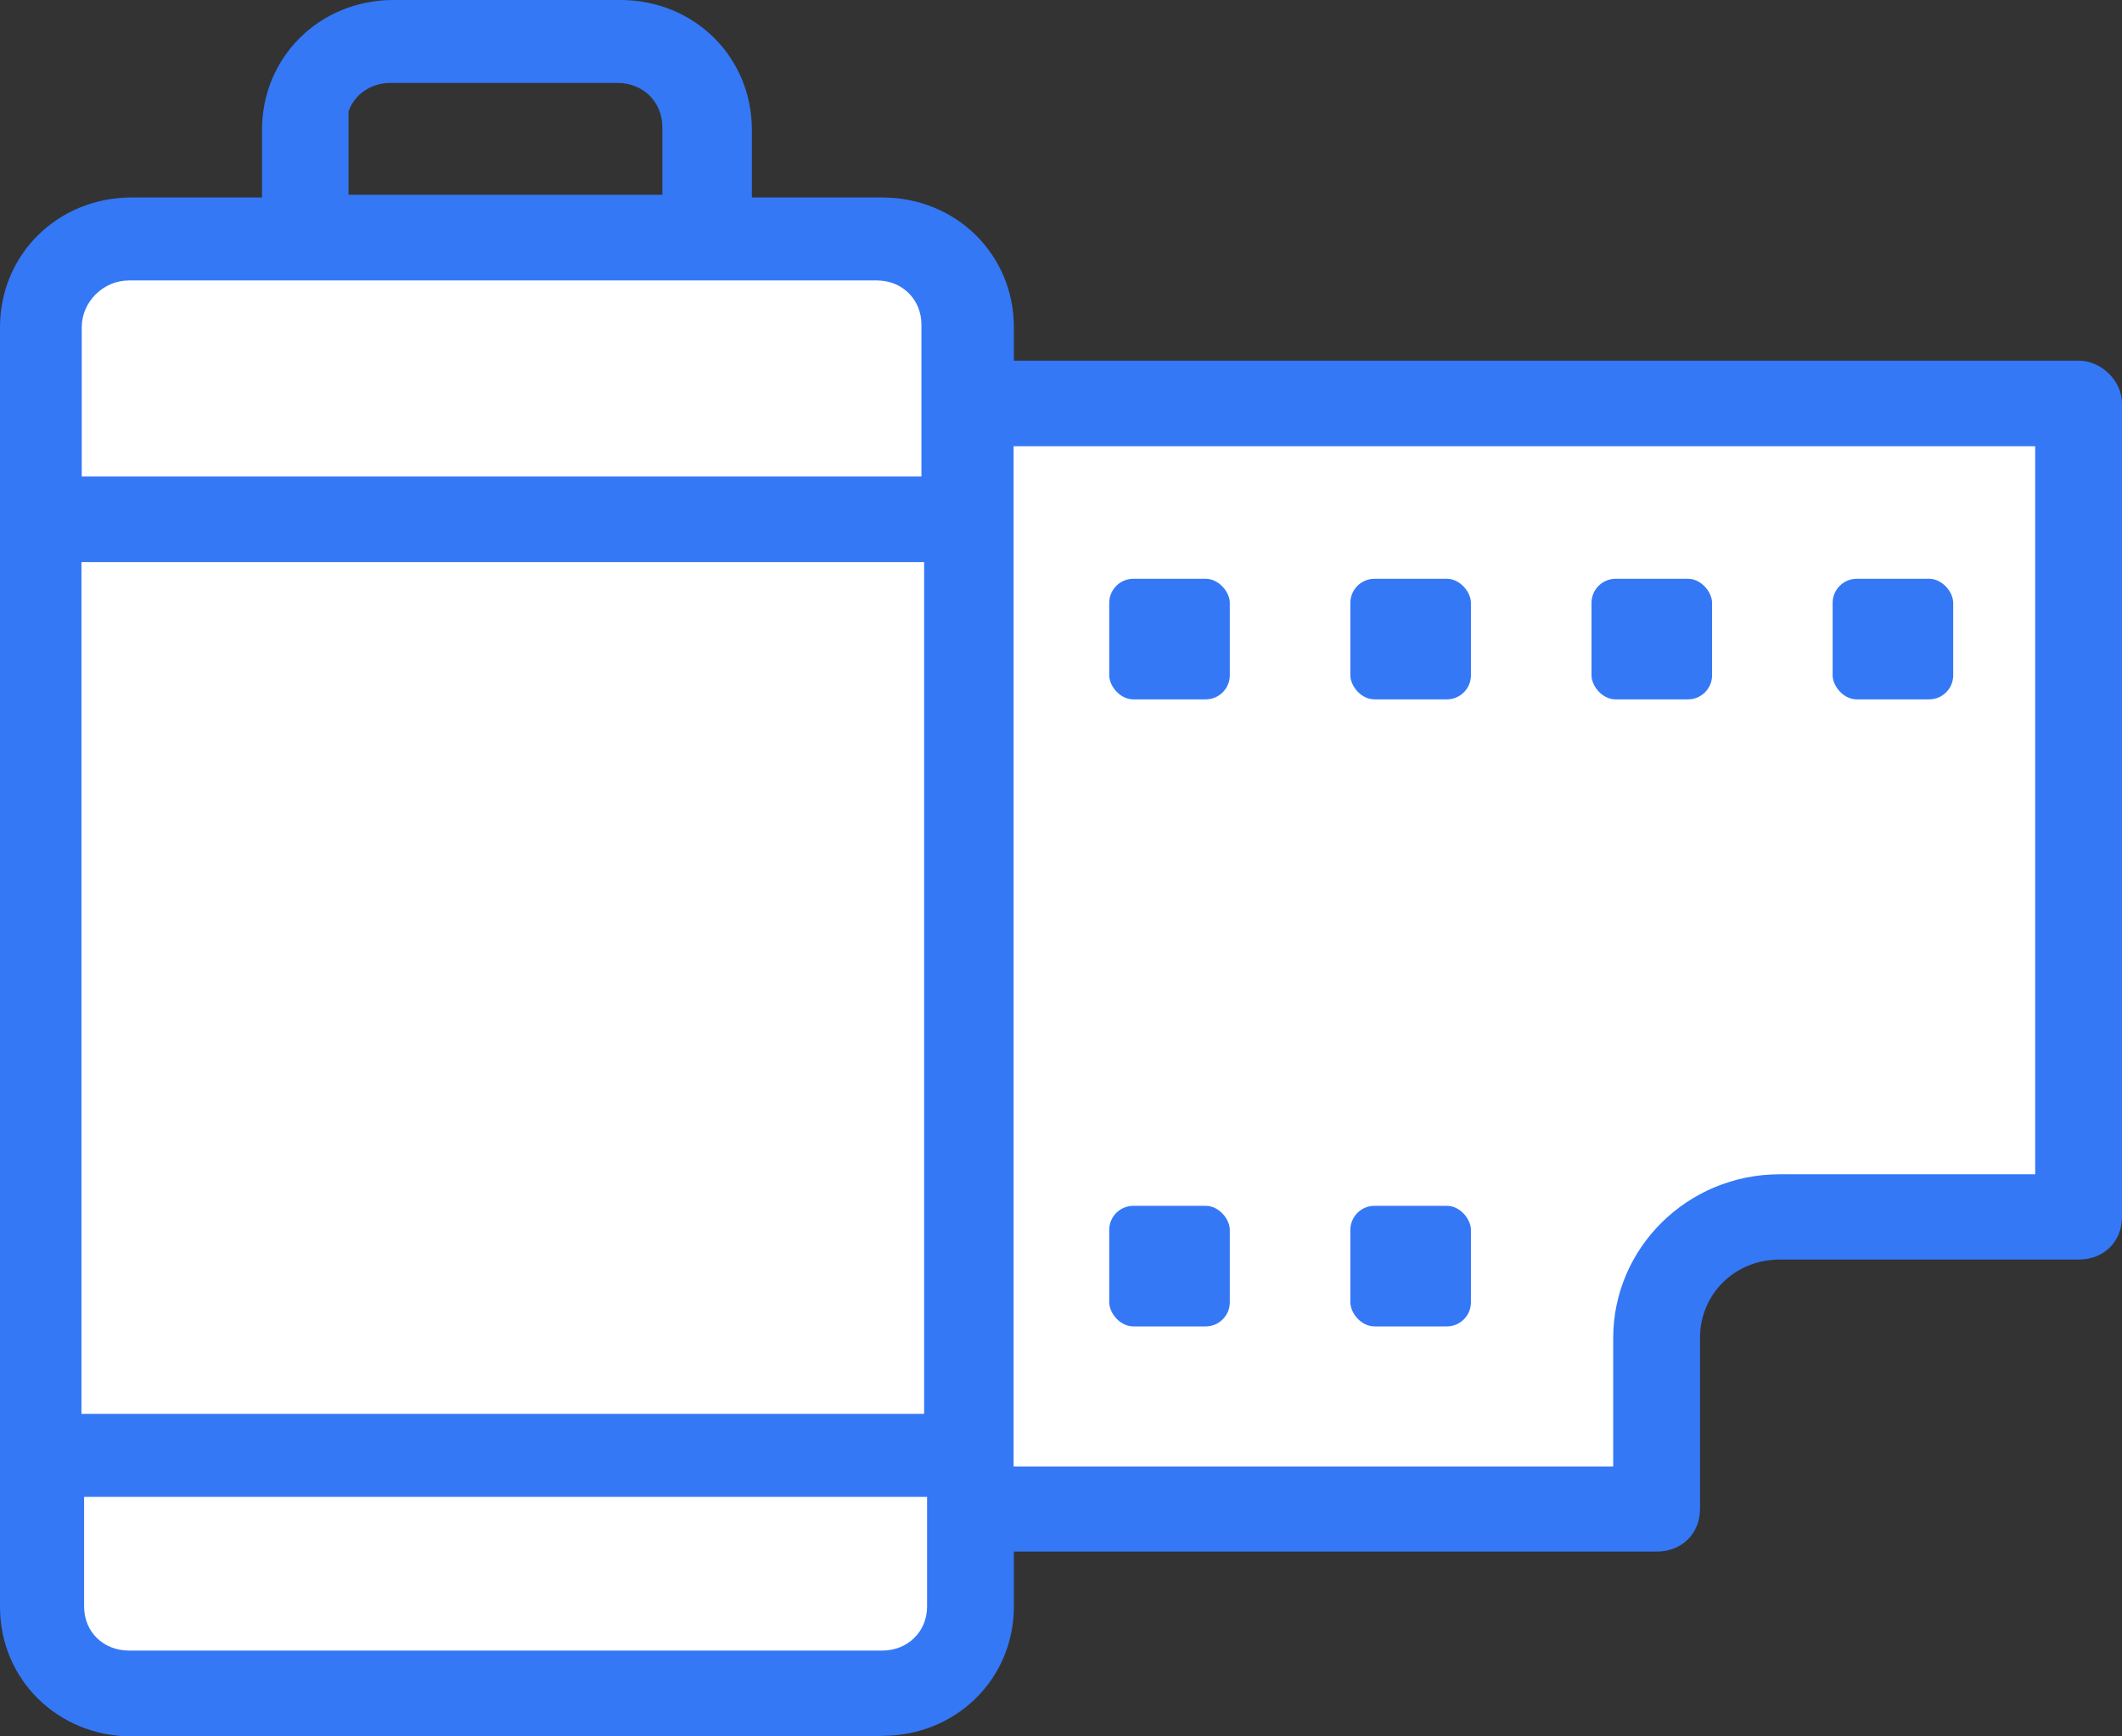 <svg width="44" height="36" viewBox="0 0 44 36" fill="none" xmlns="http://www.w3.org/2000/svg">
    <rect x="0" y="0" width="44" height="36" fill="#333333" stroke="none"/>
    <g clip-path="url(#clip0_102_432)">
        <path d="M1 7.5L1.5 5.5L13 5H17.5L19.5 6L20.5 8.5H43V25H36L34.5 27V31L20 31.5V33.5L18.5 35H2L1 34V7.5Z" fill="white"/>
        <path d="M43.103 7.822H20.674V6.785C20.674 5.475 19.622 4.438 18.293 4.438H15.247V2.691C15.247 1.381 14.195 0.344 12.866 0.344H8.158C6.829 0.344 5.777 1.381 5.777 2.691V4.438H2.731C1.402 4.438 0.35 5.475 0.35 6.785V33.314C0.35 34.624 1.402 35.662 2.731 35.662H18.293C19.622 35.662 20.674 34.624 20.674 33.314V31.84H34.353C34.686 31.84 34.907 31.622 34.907 31.295V27.747C34.907 26.655 35.793 25.781 36.901 25.781H43.103C43.436 25.781 43.657 25.563 43.657 25.235V8.368C43.657 8.095 43.38 7.822 43.103 7.822ZM1.346 11.316H19.511V29.657H1.346V11.316ZM6.829 2.637C6.829 1.927 7.383 1.381 8.103 1.381H12.81C13.53 1.381 14.084 1.927 14.084 2.637V4.383H6.885V2.637H6.829ZM2.676 5.475H18.182C18.902 5.475 19.456 6.021 19.456 6.731V10.224H1.346V6.785C1.346 6.076 1.956 5.475 2.676 5.475ZM19.567 33.314C19.567 34.024 19.013 34.57 18.293 34.57H2.676C1.956 34.57 1.402 34.024 1.402 33.314V30.694H19.567V33.314ZM42.55 24.69H36.901C35.184 24.69 33.8 26.054 33.8 27.747V30.749H20.674V8.914H42.55V24.69Z" fill="#3478F6"/>
        <path d="M18.287 36H2.73C1.202 36 0 34.821 0 33.314V6.785C0 5.279 1.196 4.094 2.73 4.094H5.433V2.691C5.433 1.185 6.629 0 8.158 0H12.865C14.393 0 15.59 1.179 15.59 2.691V4.094H18.292C19.821 4.094 21.023 5.273 21.023 6.785V7.478H43.103C43.574 7.478 44 7.899 44 8.363V25.23C44 25.743 43.623 26.114 43.103 26.114H36.9C35.975 26.114 35.25 26.829 35.25 27.736V31.284C35.25 31.797 34.873 32.168 34.353 32.168H21.023V33.303C21.023 34.81 19.826 35.989 18.292 35.989L18.287 36ZM2.73 4.776C1.589 4.776 0.692 5.655 0.692 6.785V33.314C0.692 34.439 1.584 35.318 2.73 35.318H18.292C19.433 35.318 20.33 34.439 20.33 33.314V31.497H34.353C34.497 31.497 34.563 31.431 34.563 31.289V27.741C34.563 26.469 35.615 25.438 36.906 25.438H43.108C43.252 25.438 43.319 25.372 43.319 25.23V8.368C43.319 8.286 43.197 8.161 43.108 8.161H20.336V6.785C20.336 5.661 19.444 4.776 18.298 4.776H14.909V2.691C14.909 1.567 14.017 0.682 12.876 0.682H8.169C7.028 0.682 6.136 1.561 6.136 2.691V4.776H2.747H2.73ZM18.292 34.908H2.675C1.767 34.908 1.052 34.204 1.052 33.314V30.356H19.909V33.314C19.909 34.21 19.195 34.908 18.287 34.908H18.292ZM1.744 31.033V33.309C1.744 33.833 2.143 34.221 2.675 34.221H18.292C18.824 34.221 19.223 33.827 19.223 33.309V31.033H1.744ZM34.142 31.087H20.325V8.57H42.892V25.028H36.9C35.383 25.028 34.142 26.245 34.142 27.741V31.082V31.087ZM21.017 30.405H33.45V27.741C33.45 25.869 34.995 24.346 36.9 24.346H42.2V9.252H21.017V30.405ZM19.854 29.995H0.997V10.972H19.854V29.995ZM1.689 29.313H19.162V11.654H1.689V29.313ZM19.799 10.562H0.997V6.785C0.997 5.89 1.767 5.131 2.669 5.131H18.176C19.084 5.131 19.793 5.835 19.793 6.731V10.562H19.799ZM1.689 9.88H19.106V6.731C19.106 6.207 18.708 5.814 18.181 5.814H2.675C2.143 5.814 1.695 6.256 1.695 6.785V9.88H1.689ZM14.427 4.722H6.535V2.975H6.48V2.637C6.48 1.741 7.188 1.037 8.097 1.037H12.804C13.712 1.037 14.427 1.741 14.427 2.637V4.722ZM7.227 4.039H13.734V2.637C13.734 2.113 13.336 1.719 12.804 1.719H8.097C7.687 1.719 7.349 1.96 7.227 2.309V4.039Z" fill="#3478F6"/>
        <rect x="23" y="12" width="2.5" height="2.5" rx="0.5" fill="#3478F6"/>
        <rect x="23" y="25" width="2.5" height="2.5" rx="0.5" fill="#3478F6"/>
        <rect x="28" y="12" width="2.5" height="2.5" rx="0.5" fill="#3478F6"/>
        <rect x="28" y="25" width="2.5" height="2.5" rx="0.5" fill="#3478F6"/>
        <rect x="33" y="12" width="2.5" height="2.5" rx="0.5" fill="#3478F6"/>
        <rect x="38" y="12" width="2.5" height="2.5" rx="0.5" fill="#3478F6"/>
    </g>
    <defs>
        <clipPath id="clip0_102_432">
            <rect width="44" height="36" fill="white"/>
        </clipPath>
    </defs>
</svg>

